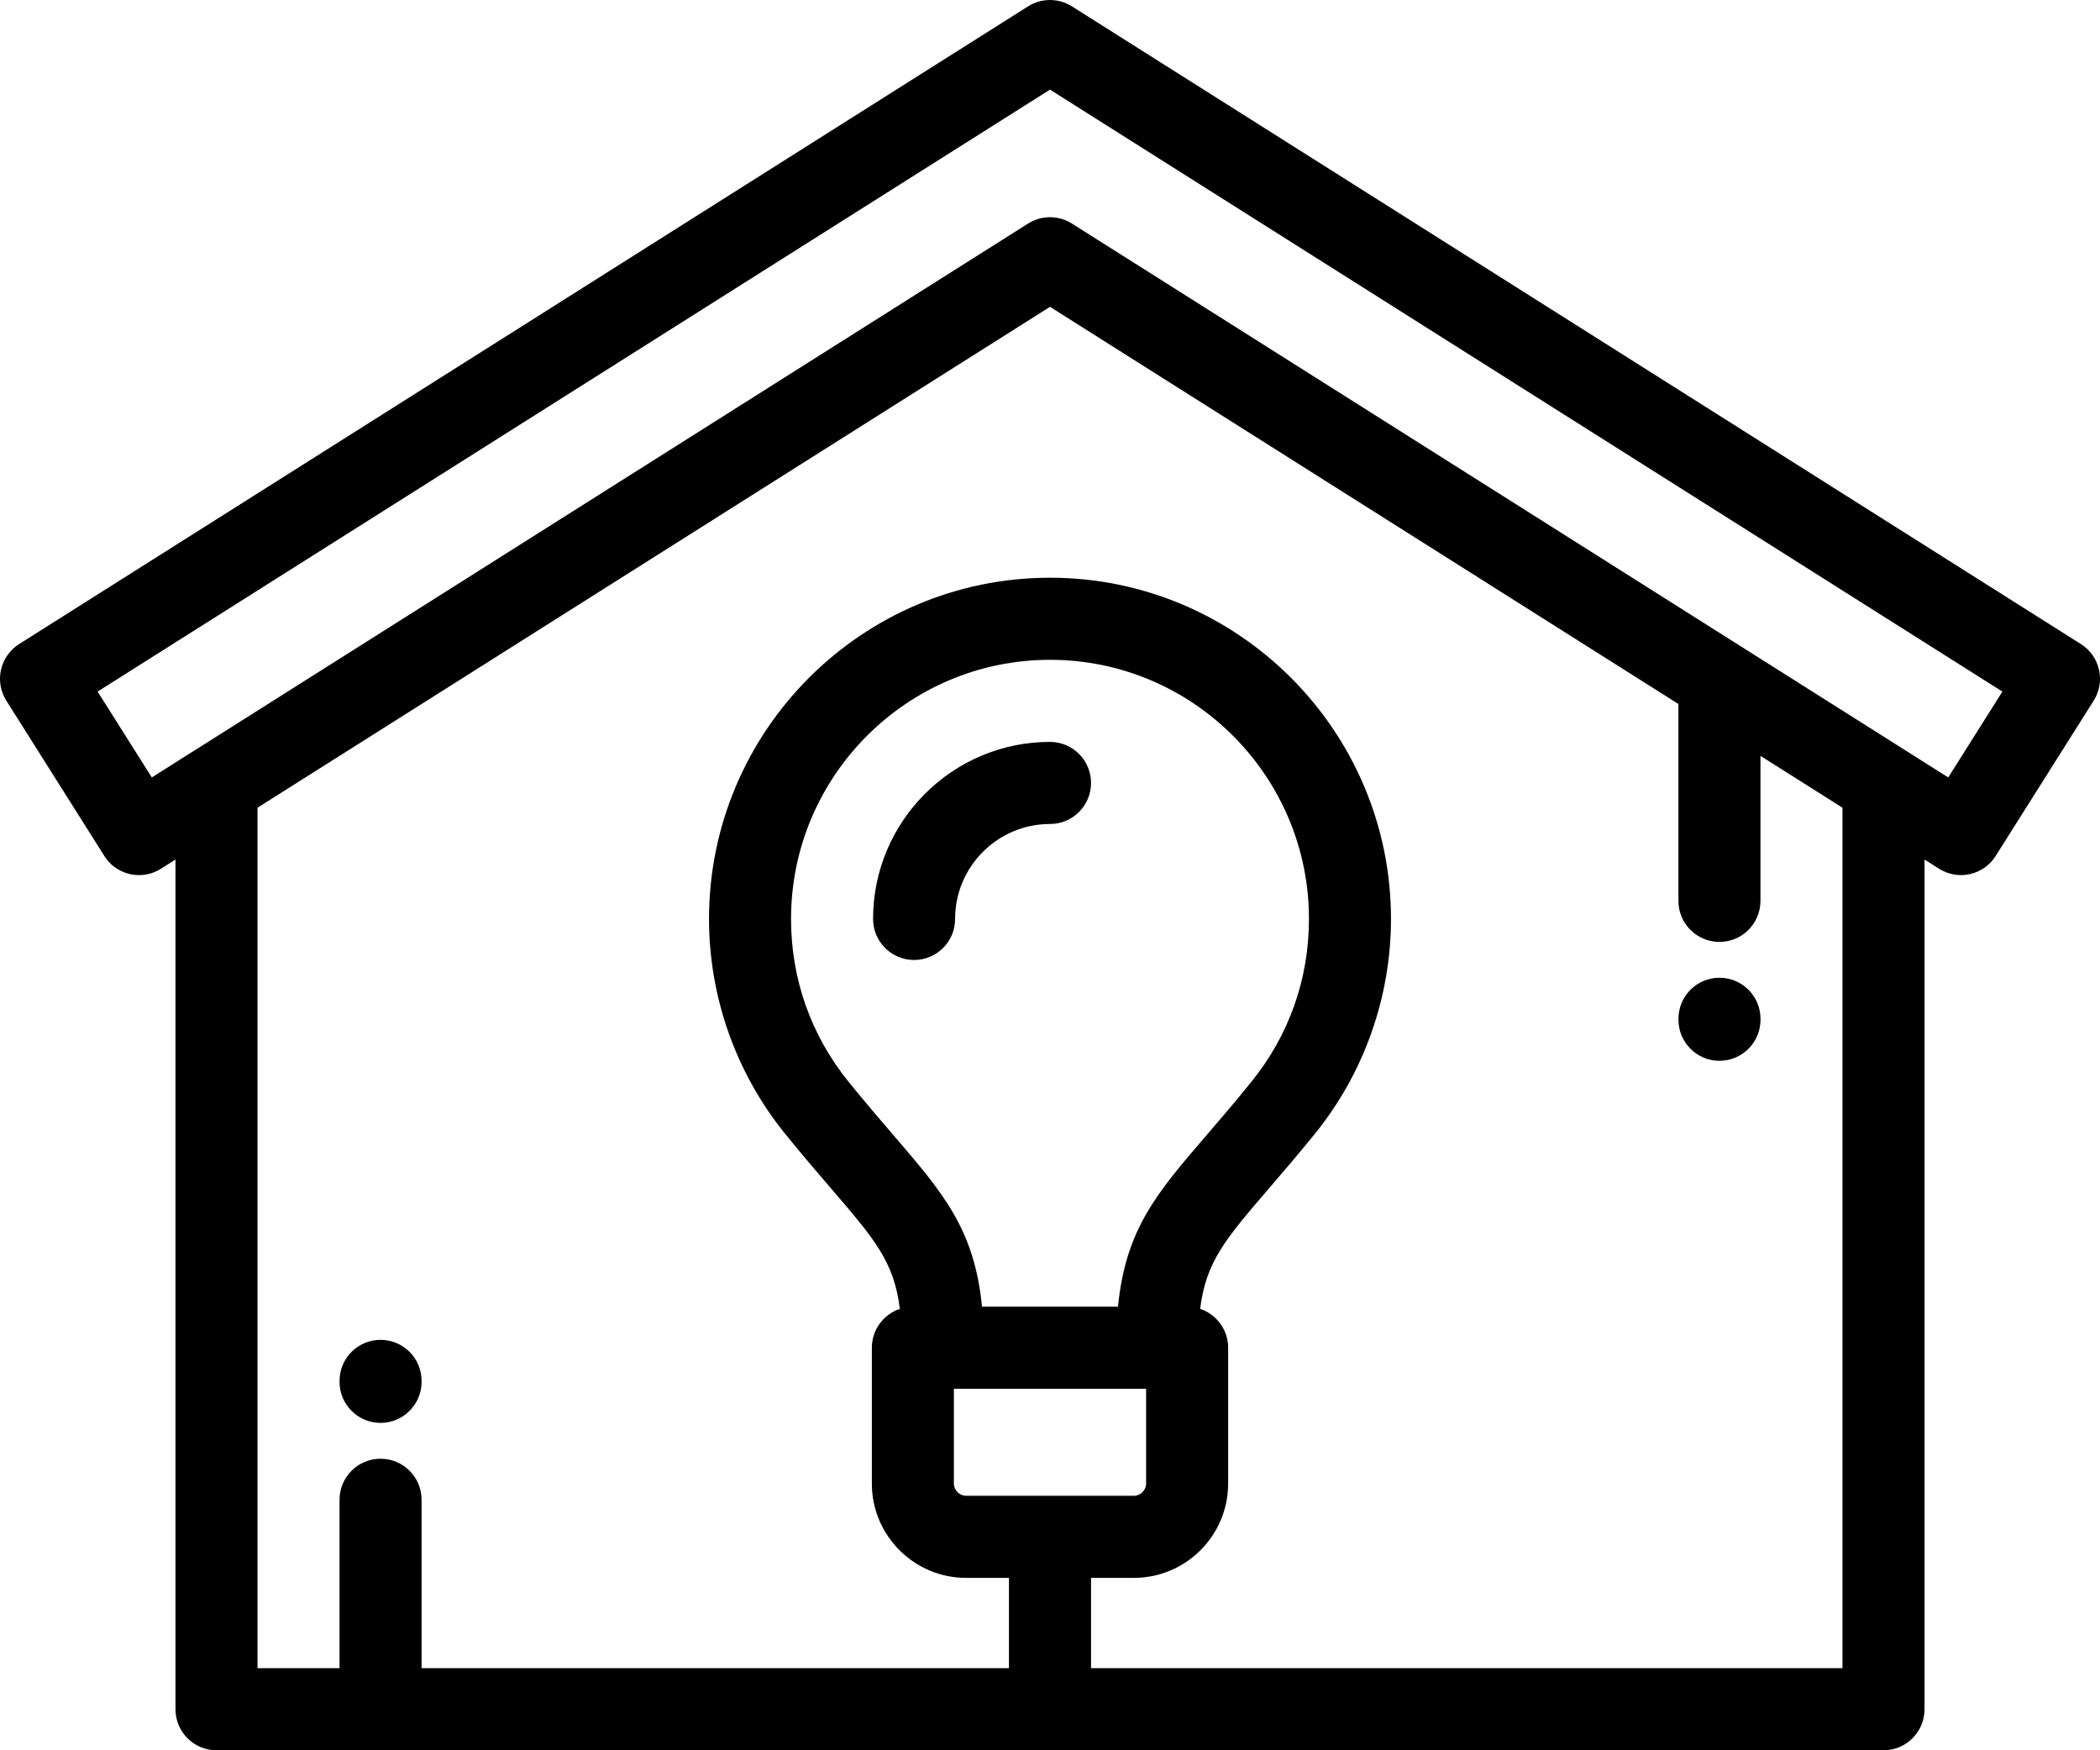 <svg width="48" height="40" viewBox="0 0 48 40" fill="none" xmlns="http://www.w3.org/2000/svg">
<g clip-path="url(#clip0_275_115)">
<path d="M47.563 14.719L24.501 0.145C24.195 -0.048 23.805 -0.048 23.499 0.145L0.437 14.719C0.227 14.852 0.078 15.063 0.023 15.306C-0.032 15.549 0.012 15.803 0.145 16.013L2.385 19.562C2.563 19.844 2.867 19.999 3.178 19.999C3.35 19.999 3.523 19.952 3.678 19.854L4.011 19.644V39.062C4.011 39.58 4.431 40 4.948 40H43.052C43.569 40 43.989 39.58 43.989 39.062V19.643L44.322 19.854C44.532 19.987 44.787 20.031 45.029 19.976C45.272 19.921 45.483 19.772 45.615 19.562L47.855 16.013C48.132 15.575 48.001 14.996 47.563 14.719ZM24.938 38.124V36.06H25.917C27.105 36.06 28.072 35.093 28.072 33.905V30.801C28.072 30.388 27.804 30.037 27.432 29.912C27.565 28.835 28.004 28.323 29.011 27.152C29.318 26.795 29.666 26.391 30.059 25.905C31.178 24.524 31.794 22.782 31.794 21.001C31.794 16.701 28.297 13.203 24 13.203C19.703 13.203 16.206 16.701 16.206 21.001C16.206 22.782 16.822 24.524 17.941 25.905C18.334 26.391 18.682 26.796 18.989 27.153C19.996 28.323 20.435 28.835 20.568 29.912C20.196 30.037 19.928 30.387 19.928 30.801V33.905C19.928 35.093 20.895 36.06 22.083 36.06H23.062V38.124H9.636V34.275C9.636 33.757 9.216 33.337 8.698 33.337C8.18 33.337 7.761 33.757 7.761 34.275V38.124H5.886V18.459L24 7.012L38.364 16.089V20.588C38.364 21.106 38.784 21.526 39.302 21.526C39.819 21.526 40.239 21.106 40.239 20.588V17.274L42.114 18.459V38.124H24.938ZM21.803 31.739H26.197V33.905C26.197 34.056 26.069 34.184 25.917 34.184H22.083C21.931 34.184 21.803 34.056 21.803 33.905V31.739ZM20.41 25.929C20.111 25.582 19.773 25.188 19.397 24.724C18.536 23.661 18.081 22.373 18.081 21.001C18.081 17.736 20.736 15.079 24 15.079C27.264 15.079 29.919 17.736 29.919 21.001C29.919 22.373 29.464 23.661 28.602 24.724C28.227 25.188 27.889 25.582 27.59 25.929C26.436 27.27 25.728 28.093 25.554 29.863H22.446C22.272 28.093 21.564 27.271 20.41 25.929ZM44.531 17.767L24.501 5.109C24.195 4.916 23.805 4.916 23.499 5.109L4.448 17.149C4.447 17.149 4.447 17.149 4.447 17.149L3.47 17.767L2.231 15.805L24 2.048L45.769 15.805L44.531 17.767Z" fill="black"/>
<path d="M8.698 30.62C8.181 30.62 7.761 31.04 7.761 31.558V31.58C7.761 32.098 8.181 32.518 8.698 32.518C9.216 32.518 9.636 32.098 9.636 31.58V31.558C9.636 31.04 9.216 30.62 8.698 30.62Z" fill="black"/>
<path d="M39.302 22.345C38.784 22.345 38.365 22.765 38.365 23.282V23.305C38.365 23.823 38.784 24.243 39.302 24.243C39.82 24.243 40.24 23.823 40.24 23.305V23.282C40.24 22.765 39.82 22.345 39.302 22.345Z" fill="black"/>
<path d="M24 18.831C24.518 18.831 24.938 18.411 24.938 17.893C24.938 17.375 24.518 16.955 24 16.955C21.77 16.955 19.956 18.77 19.956 21.001C19.956 21.519 20.376 21.939 20.894 21.939C21.411 21.939 21.831 21.519 21.831 21.001C21.831 19.804 22.804 18.831 24 18.831Z" fill="black"/>
</g>
<defs>
<clipPath id="clip0_275_115">
<rect width="48" height="40" fill="white"/>
</clipPath>
</defs>
</svg>
